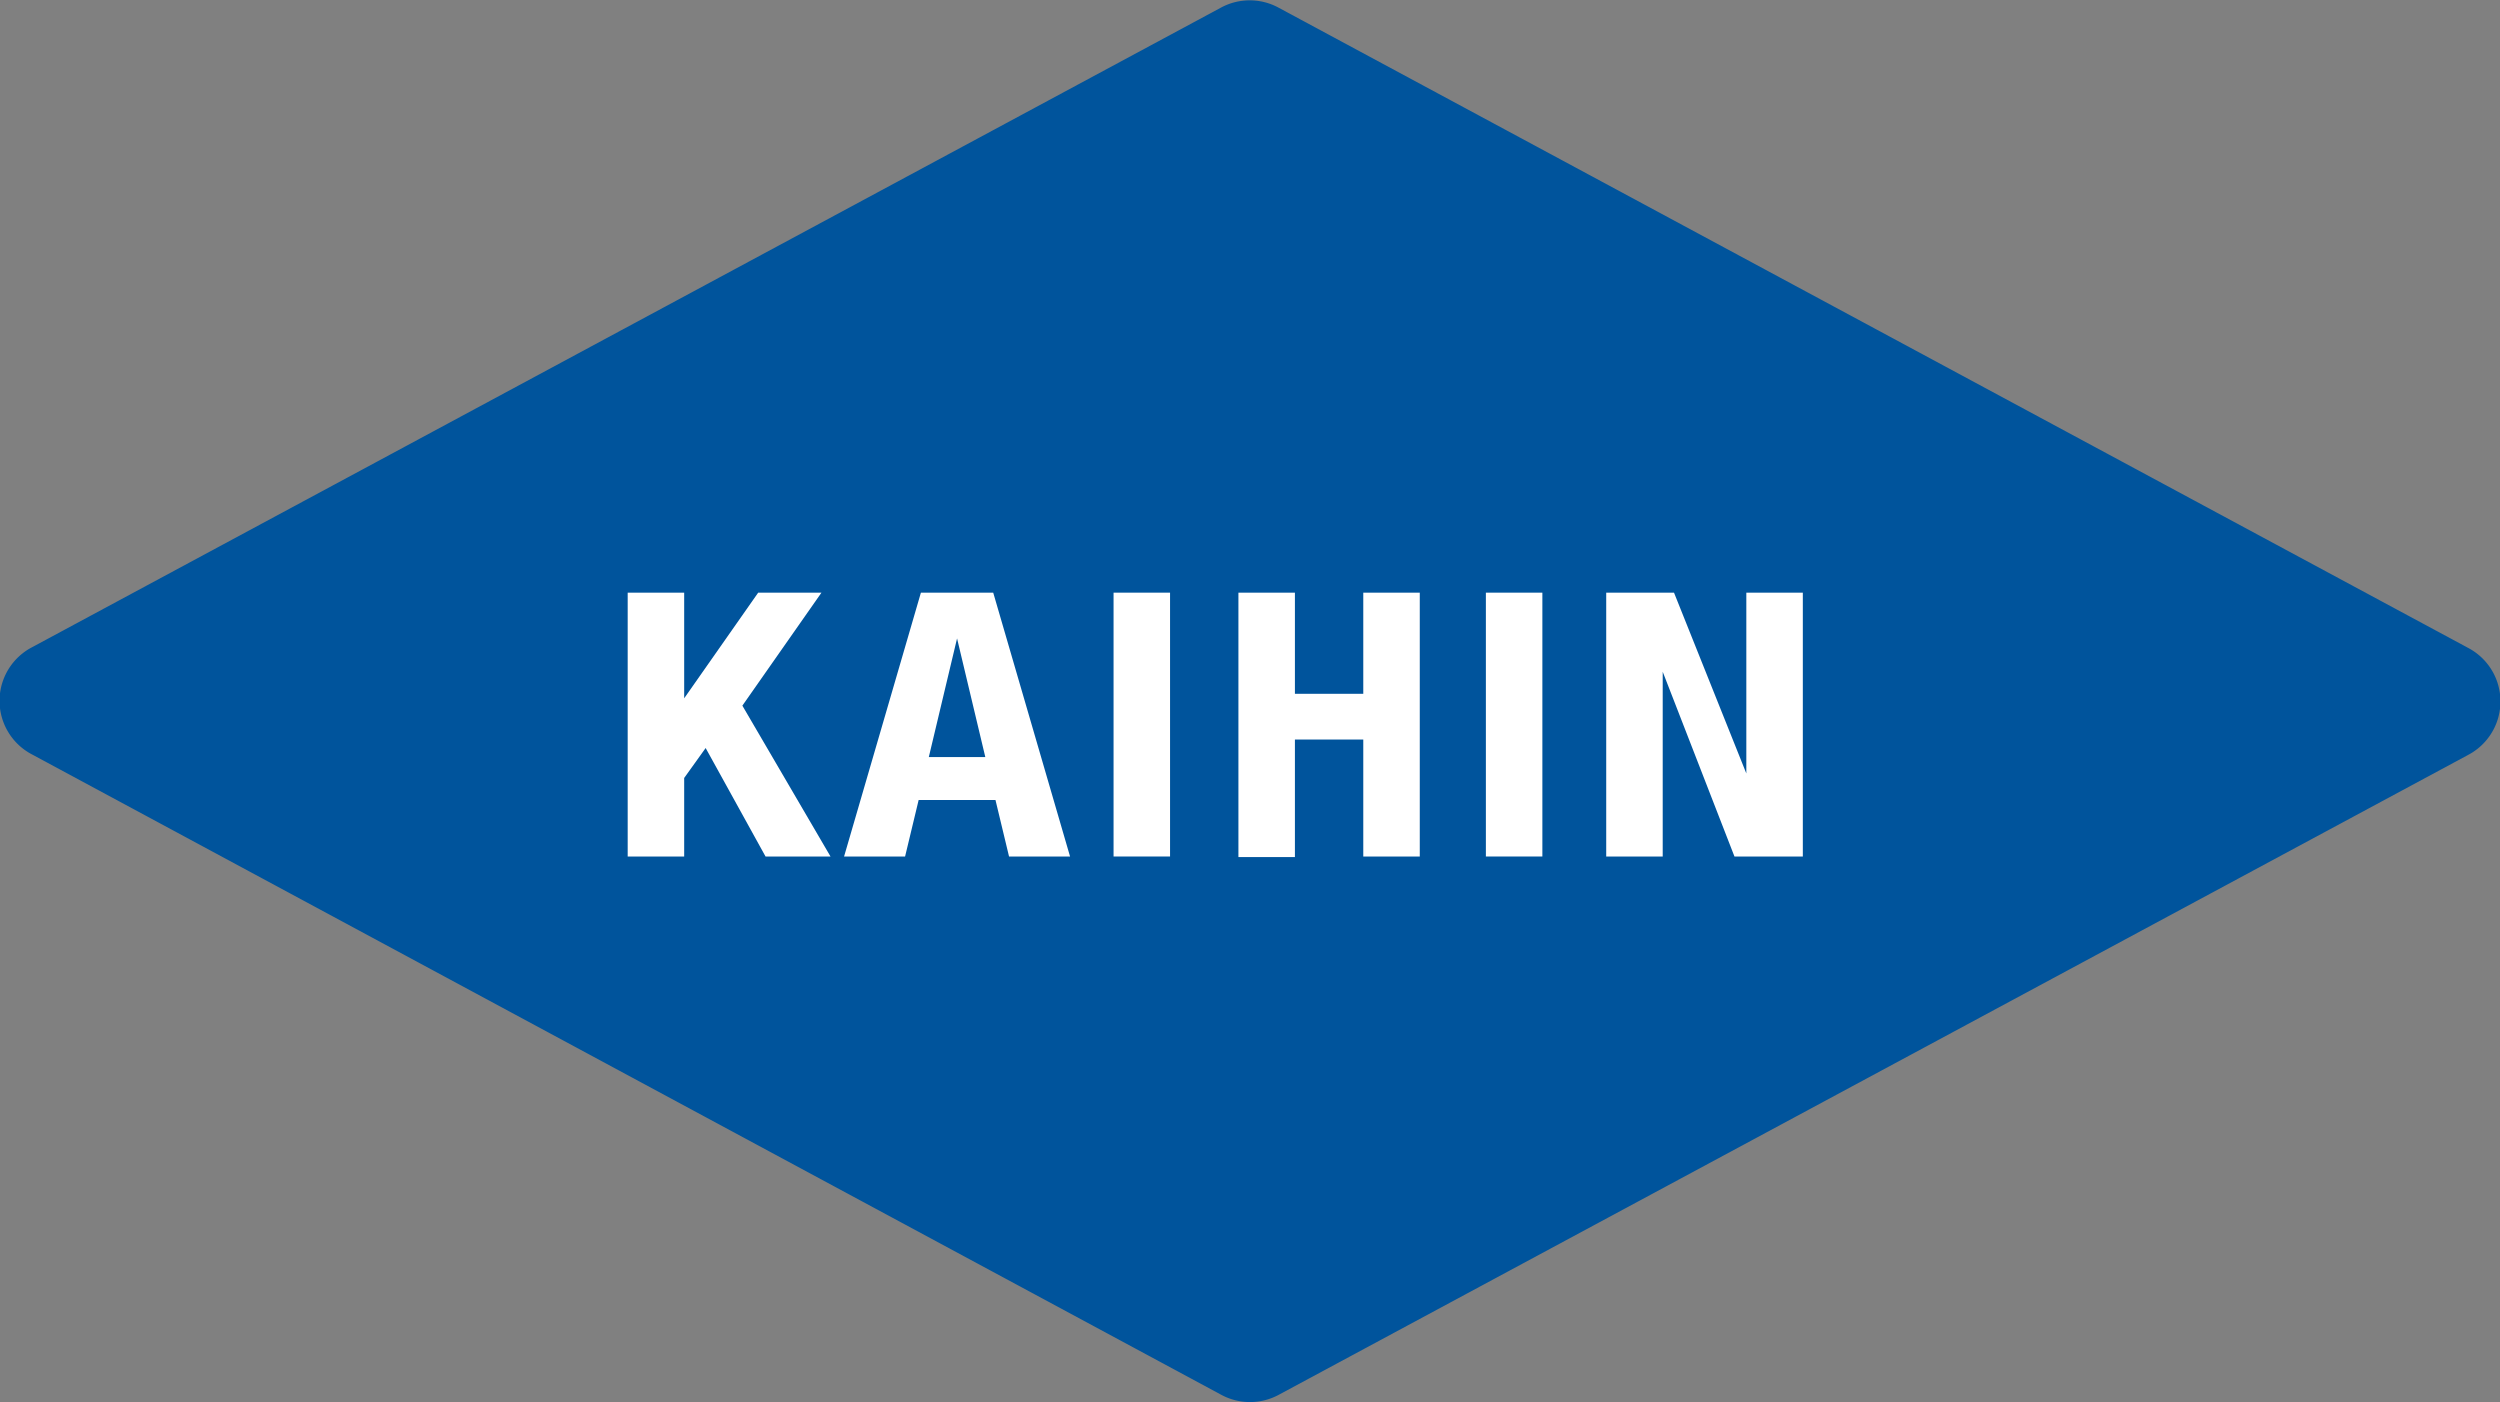 <svg viewBox="0 0 44.25 24.82" xmlns="http://www.w3.org/2000/svg"><rect x="0" y="0" width="44.25" height="24.82" fill="#808080" stroke="none"/><path d="m21.62 24.69-21.06-11.34a1.07 1.07 0 0 1 0-1.89l21.06-11.33a1.07 1.07 0 0 1 1 0l21.07 11.34a1.07 1.07 0 0 1 0 1.89l-21.06 11.33a1.07 1.07 0 0 1 -1.01 0z" fill="#00549c"/><g fill="#fff"><path d="m12.11 12.36 1.31-1.87h1.12l-1.4 2 1.56 2.67h-1.15l-1.06-1.92-.38.53v1.39h-1v-4.67h1z"/><path d="m17.58 10.49 1.36 4.67h-1.08l-.24-1h-1.36l-.24 1h-1.08l1.36-4.67zm-.14 2.91-.5-2.1-.5 2.1z"/><path d="m19.71 10.49h1v4.67h-1z"/><path d="m22.92 10.49v1.79h1.21v-1.79h1v4.67h-1v-2.07h-1.21v2.08h-1v-4.68z"/><path d="m26.3 10.49h1v4.67h-1z"/><path d="m30.91 13.69v-3.2h1v4.67h-1.21l-1.27-3.27v3.27h-1v-4.67h1.2z"/></g></svg>